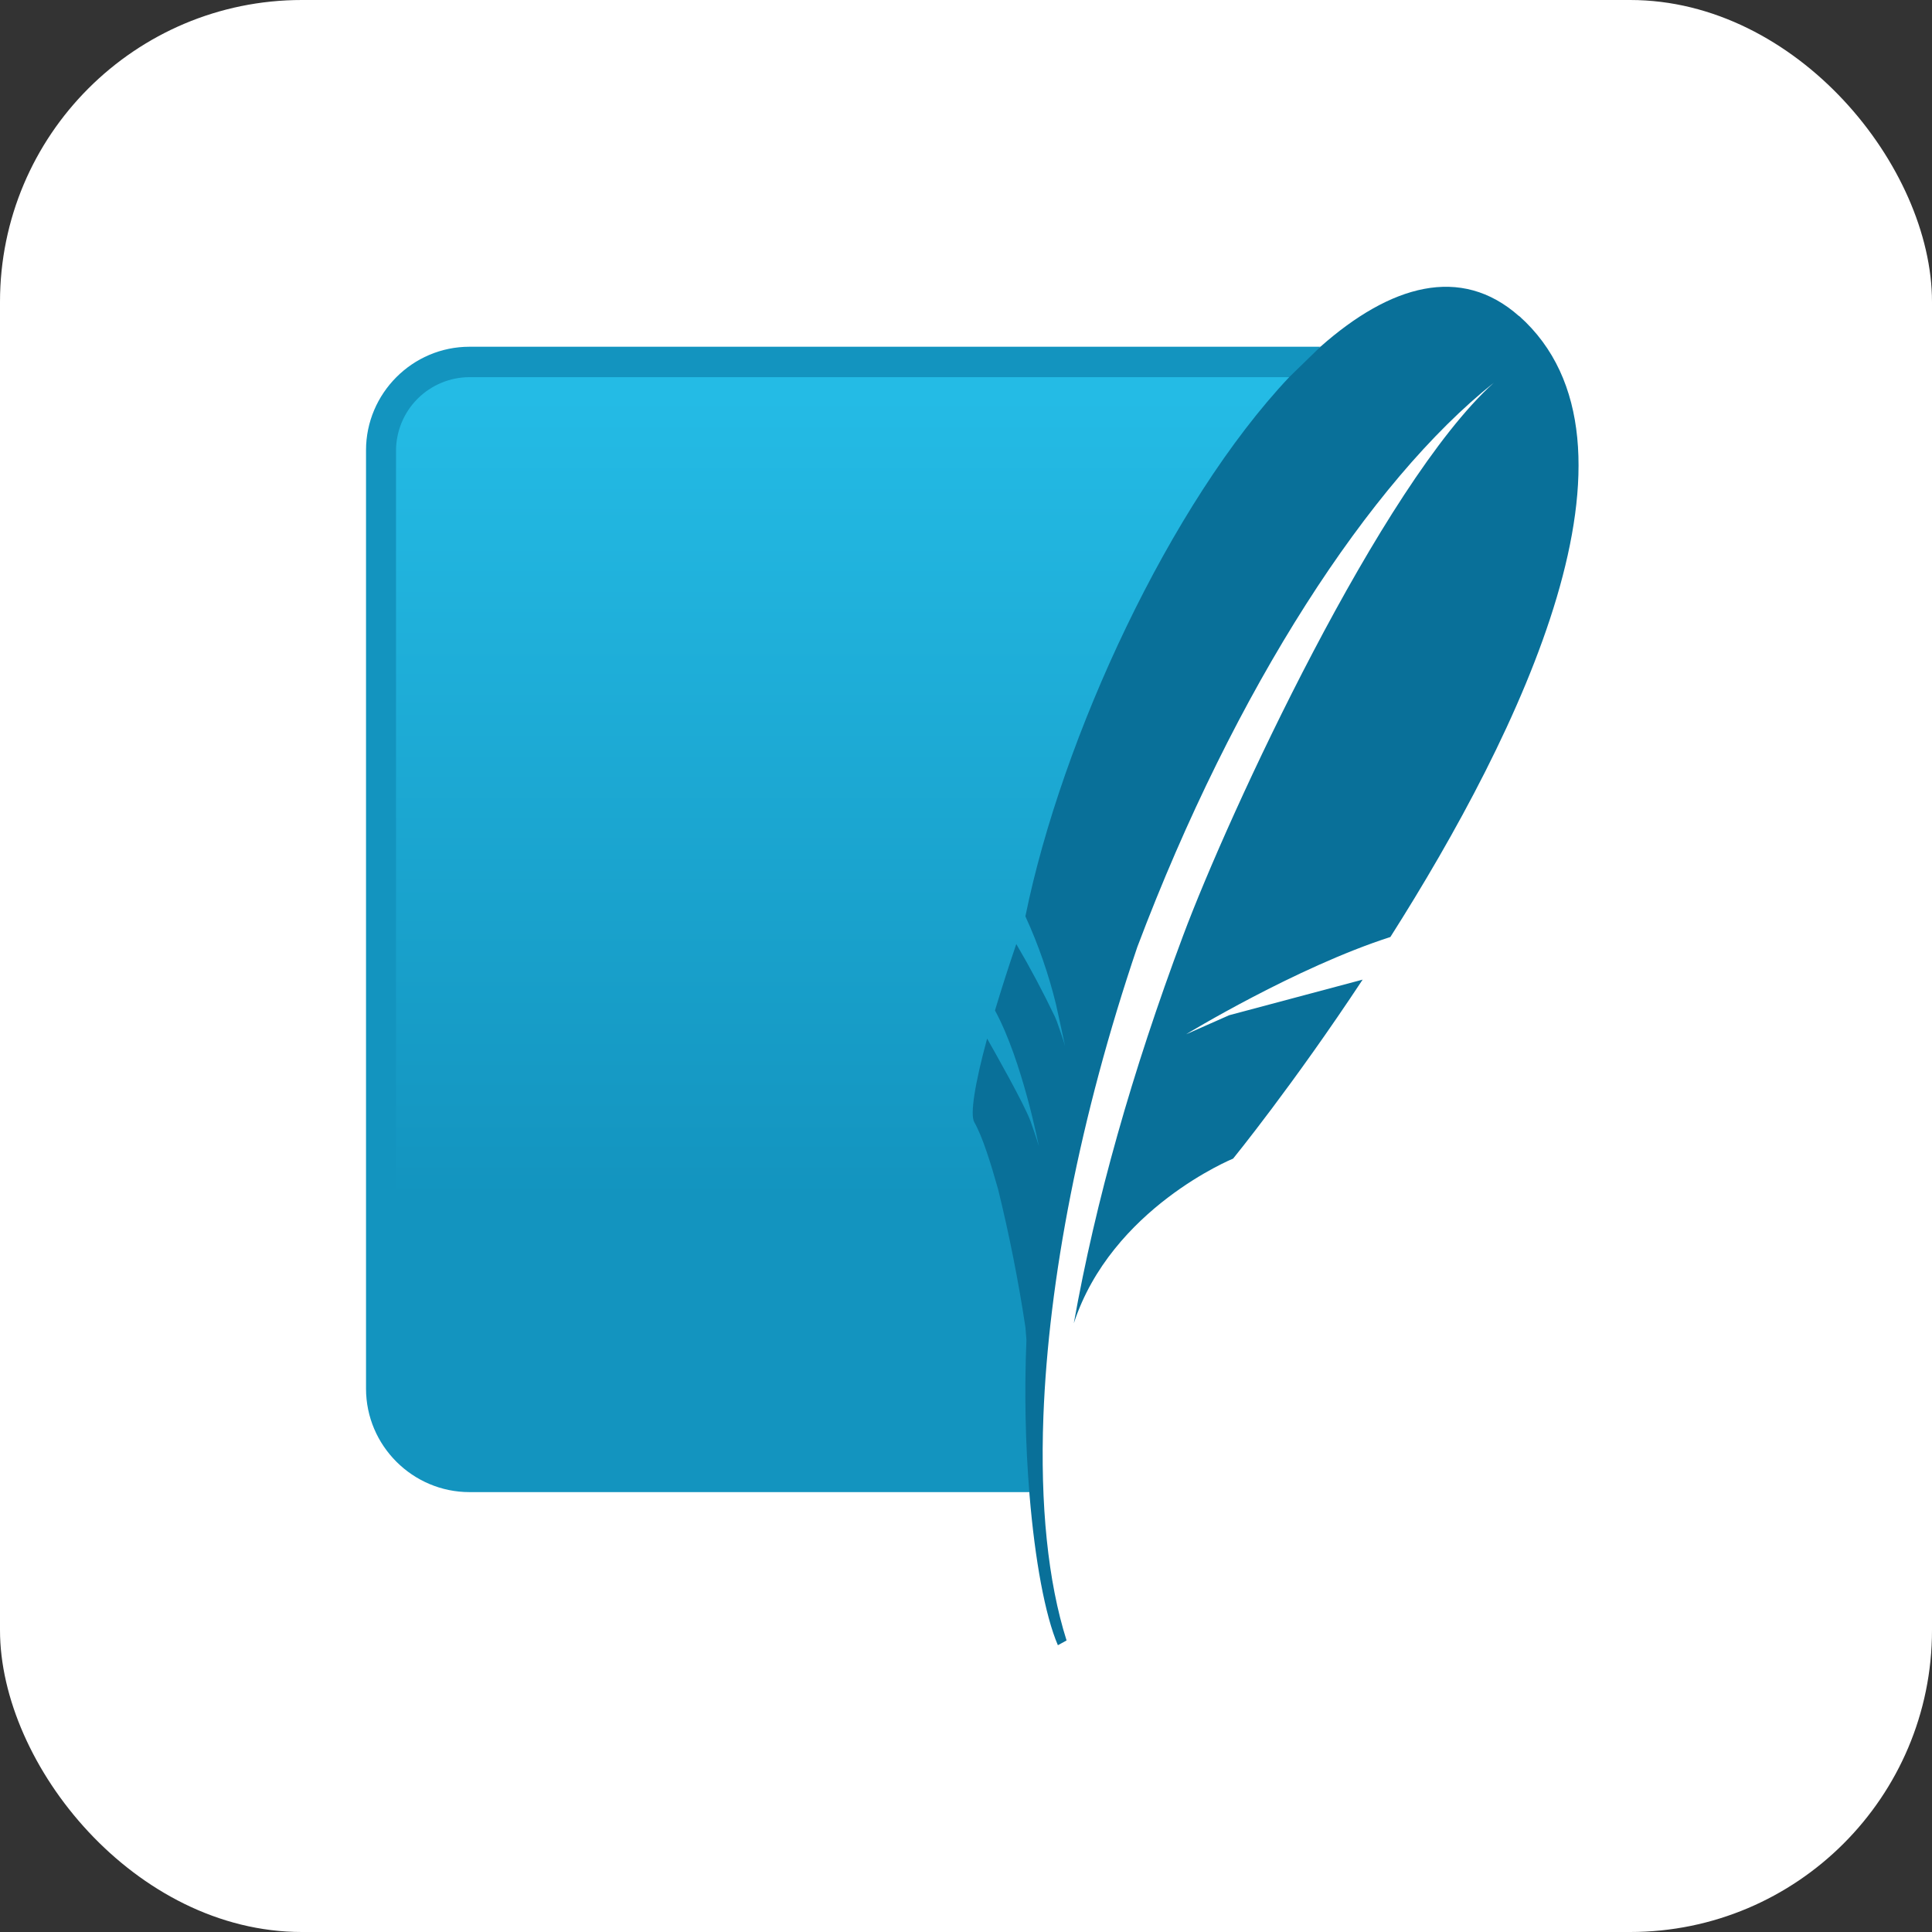<svg width="512" height="512" viewBox="0 0 512 512" fill="none" xmlns="http://www.w3.org/2000/svg">
<rect x="0" y="0" width="512" height="512" fill="#333333" stroke="none"/>
<rect width="512" height="512" rx="80" fill="white"/>
<path d="M349.928 91.89H124.415C109.282 91.89 97 104.282 97 119.305V368.011C97 383.144 109.391 395.426 124.415 395.426H273.003C271.358 321.516 296.579 178.082 349.983 91.671L349.928 91.89Z" fill="#1394BF"/>
<path d="M341.704 99.95H124.415C119.257 99.965 114.314 102.02 110.667 105.667C107.02 109.314 104.965 114.257 104.95 119.415V349.973C154.187 331.056 228.042 314.772 279.143 315.54C294.897 242.288 315.767 170.244 341.704 99.95Z" fill="url(#paint0_linear_40_1331)"/>
<path d="M402.564 83.775C387.103 70.068 368.406 75.551 349.928 91.89L341.704 99.895C310.122 133.341 281.391 195.408 271.741 242.836C275.179 250.347 277.897 258.168 279.856 266.193L281.062 271.676L282.269 277.269C282.269 277.269 281.994 276.172 280.843 272.882L280.075 270.689C279.921 270.283 279.757 269.881 279.582 269.483C276.438 262.908 273.017 256.469 269.329 250.183C267.334 256.013 265.451 261.881 263.681 267.783C270.919 281.052 275.305 303.751 275.305 303.751C275.305 303.751 274.921 302.271 273.112 297.172C271.467 292.621 263.462 278.53 261.598 275.24C258.308 287.302 257.047 295.417 258.198 297.391C260.392 301.229 262.585 308.357 264.504 315.156C267.465 327.213 269.88 339.397 271.741 351.672L272.016 355.072C271.447 368.783 271.722 382.516 272.838 396.194C274.264 413.355 276.95 428.105 280.35 436L282.652 434.739C277.718 419.167 275.634 398.826 276.512 375.304C277.882 339.39 286.107 296.075 301.404 250.951C327.338 182.249 363.087 127.529 395.875 101.431C365.993 128.407 325.584 215.695 313.521 247.99C299.979 284.177 290.383 318.171 284.571 350.685C294.55 320.2 326.79 307.041 326.79 307.041C326.79 307.041 342.691 287.522 361.113 259.614L325.748 269.044L314.344 274.089C314.344 274.089 343.403 256.379 368.461 248.319C402.839 194.202 440.287 117.276 402.564 83.721" fill="#097099"/>
<defs>
<linearGradient id="paint0_linear_40_1331" x1="241.53" y1="105.049" x2="241.53" y2="336.101" gradientUnits="userSpaceOnUse">
<stop stop-color="#24BBE5"/>
<stop offset="0.92" stop-color="#1394BF"/>
<stop offset="1" stop-color="#1394BF"/>
</linearGradient>
</defs>
</svg>
